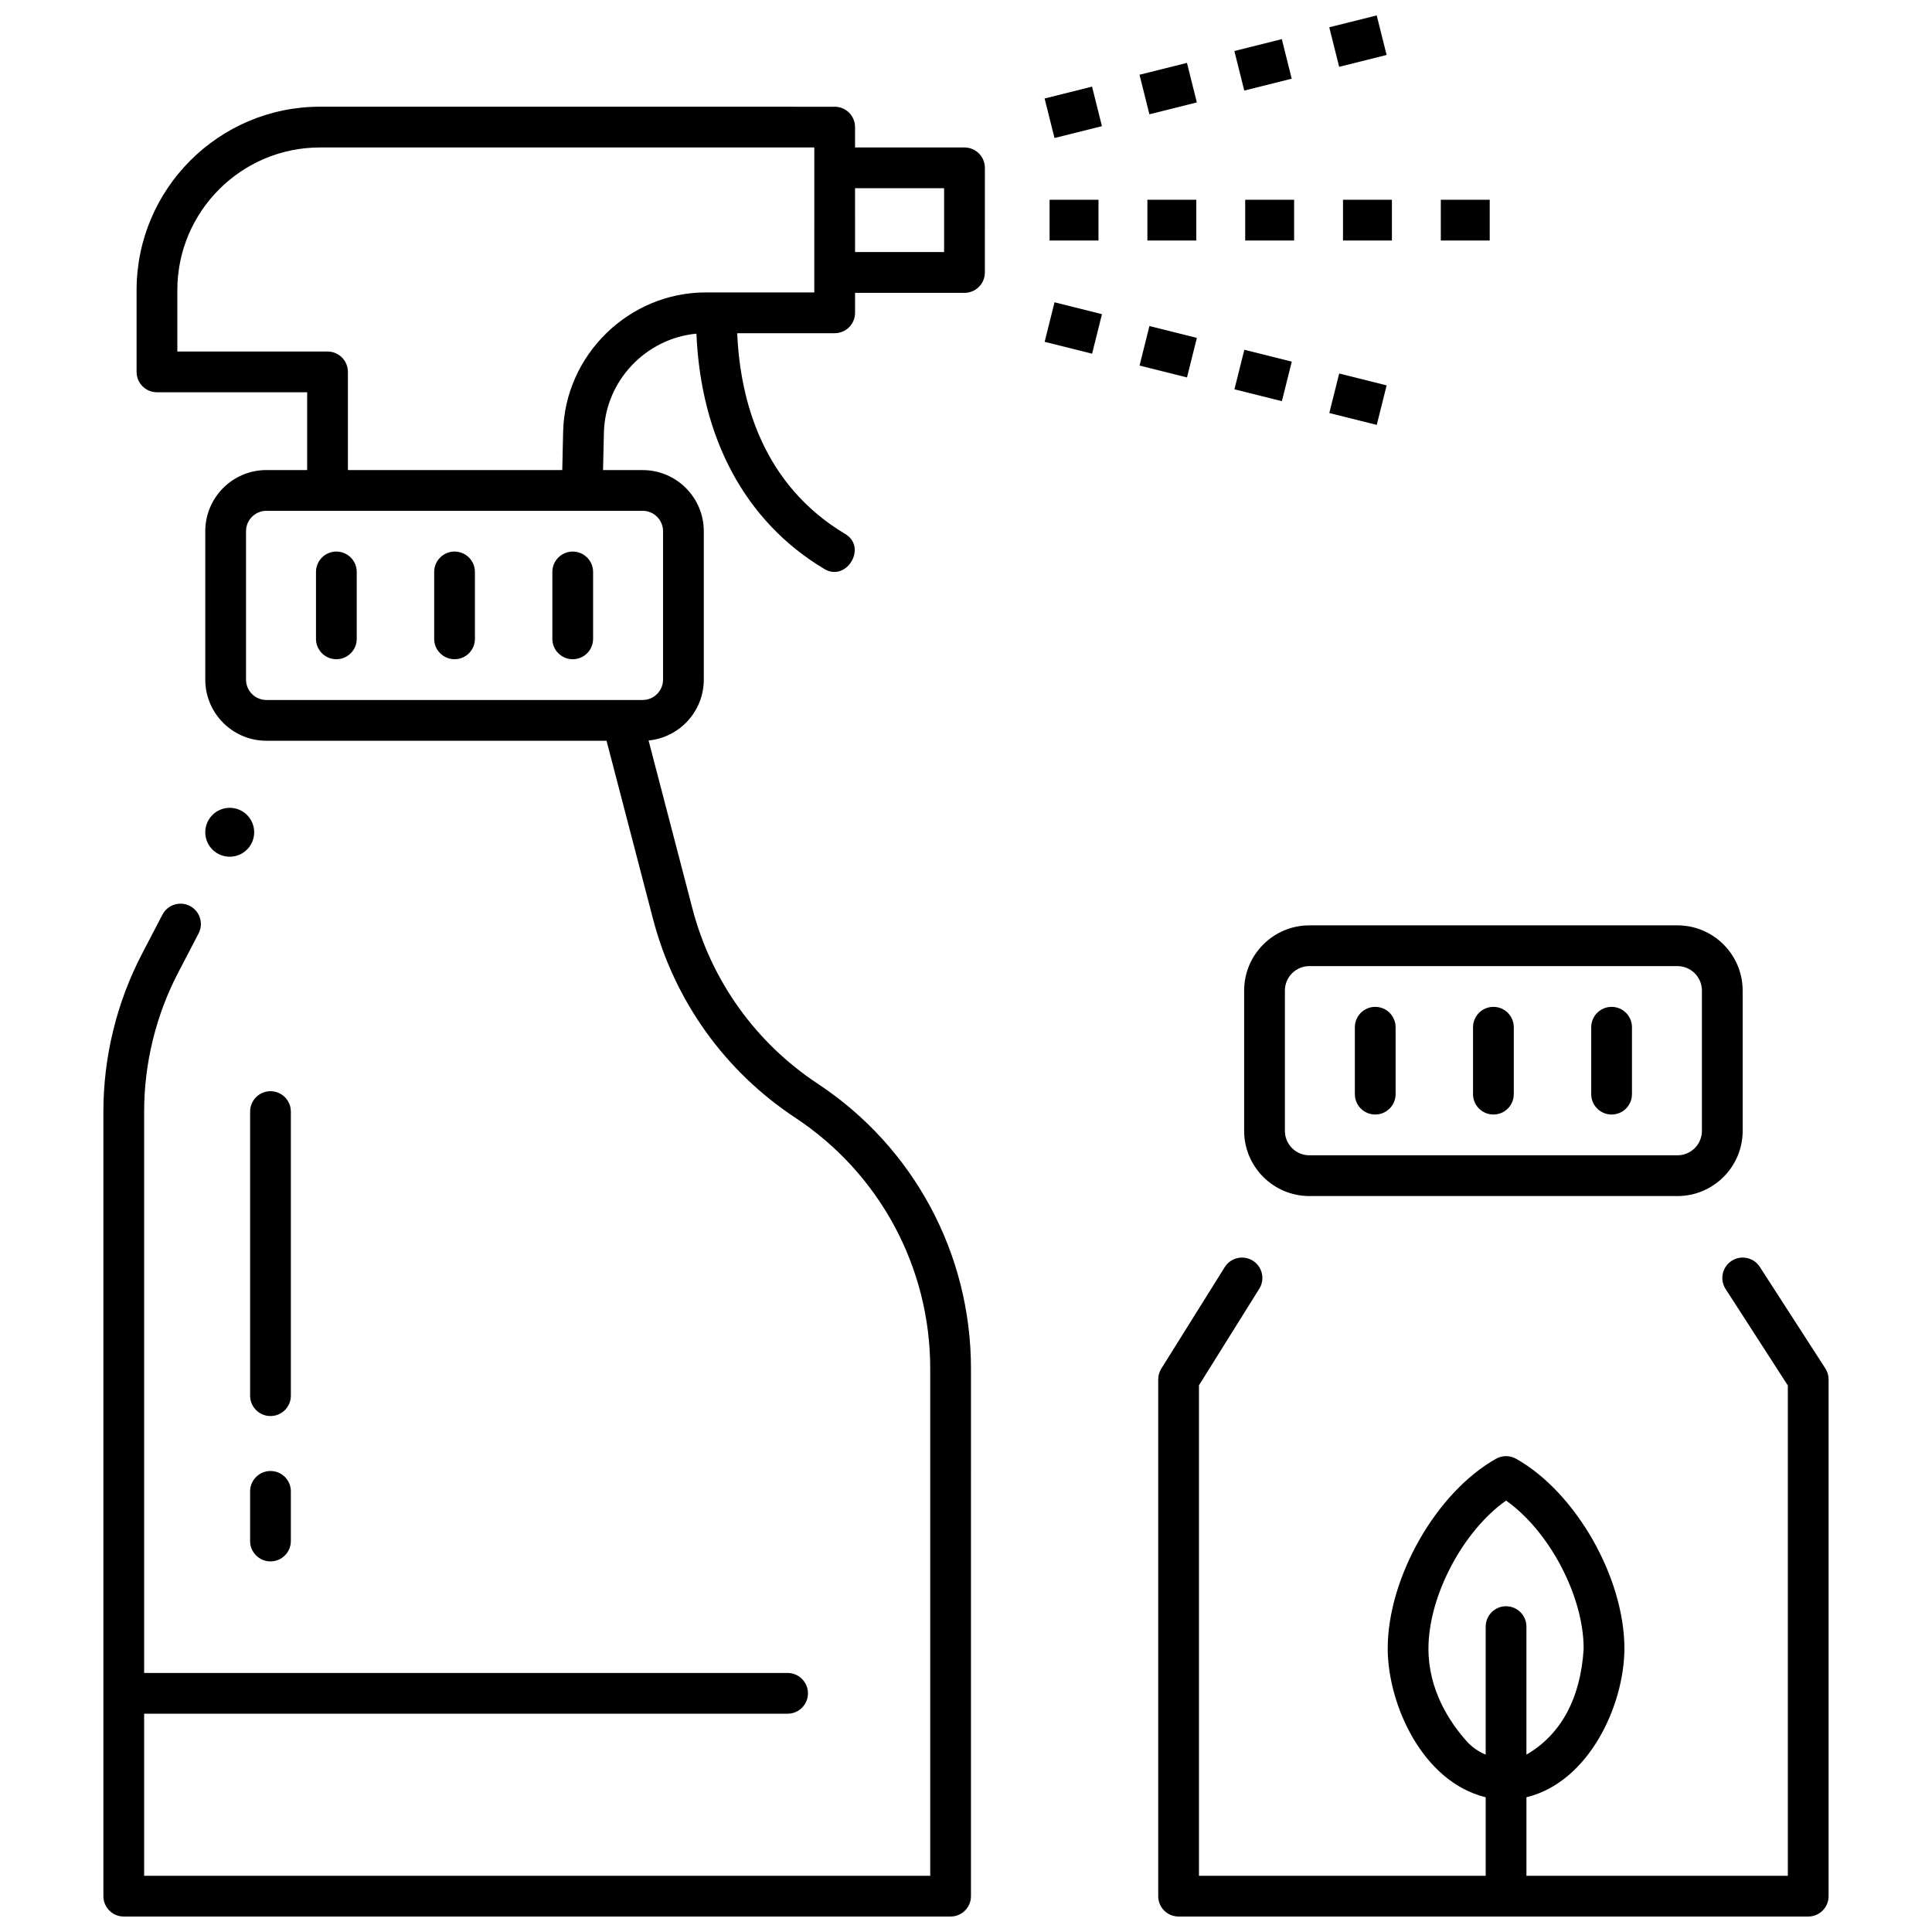 <?xml version="1.0" encoding="UTF-8"?>
<!-- Uploaded to: SVG Repo, www.svgrepo.com, Generator: SVG Repo Mixer Tools -->
<svg width="800px" height="800px" version="1.1" viewBox="144 144 512 512" xmlns="http://www.w3.org/2000/svg">
 <defs>
  <clipPath id="c">
   <path d="m450 477h179v174.9h-179z"/>
  </clipPath>
  <clipPath id="b">
   <path d="m496 148.09h16v13.906h-16z"/>
  </clipPath>
  <clipPath id="a">
   <path d="m171 172h235v479.9h-235z"/>
  </clipPath>
 </defs>
 <g clip-path="url(#c)">
  <path d="m627.73 506.64-17.355-26.898c-1.617-2.504-4.957-3.227-7.465-1.609-2.504 1.617-3.227 4.961-1.609 7.465l16.492 25.562v129.95h-69.273v-20.816c16.648-4.062 25.898-24.402 25.969-39.359 0-18.867-12.887-41.457-28.723-50.355-1.645-0.922-3.648-0.922-5.289 0-15.836 8.898-28.723 31.488-28.723 50.355 0.066 14.949 9.324 35.305 25.969 39.359v20.812h-75.984v-129.99l15.984-25.586c1.582-2.531 0.812-5.859-1.719-7.441-2.531-1.578-5.859-0.809-7.441 1.719l-16.805 26.898c-0.535 0.859-0.82 1.852-0.82 2.859v136.94c0 2.984 2.418 5.398 5.398 5.398h166.86c2.984 0 5.398-2.418 5.398-5.398l0.004-136.94c0-1.035-0.301-2.051-0.863-2.926zm-95.117 98.734c-4.59-5.168-10.059-13.605-10.059-24.438 0-14.051 9.176-31.23 20.566-39.266 11.395 8.035 20.566 25.215 20.566 39.266-0.82 13.324-6.133 22.832-15.168 28.062v-33.93c0-2.984-2.418-5.398-5.398-5.398-2.984 0-5.398 2.418-5.398 5.398v33.93c-1.934-0.809-3.691-2.027-5.109-3.625z"/>
 </g>
 <path d="m473.71 406.51v37.176c0 9.527 7.754 17.281 17.281 17.281h97.551c9.527 0 17.281-7.754 17.281-17.281v-37.176c0-9.527-7.754-17.281-17.281-17.281h-97.551c-9.527 0.004-17.281 7.754-17.281 17.281zm10.801 0c0-3.574 2.906-6.481 6.481-6.481h97.551c3.574 0 6.481 2.906 6.481 6.481v37.176c0 3.574-2.906 6.481-6.481 6.481h-97.551c-3.574 0-6.481-2.906-6.481-6.481z"/>
 <path d="m499.91 196.94h12.961v10.801h-12.961z"/>
 <path d="m525.83 196.94h12.961v10.801h-12.961z"/>
 <path d="m448.07 196.94h12.961v10.801h-12.961z"/>
 <path d="m422.15 196.94h12.961v10.801h-12.961z"/>
 <path d="m473.99 196.94h12.961v10.801h-12.961z"/>
 <path d="m471.12 157.52 12.574-3.144 2.621 10.477-12.574 3.144z"/>
 <path d="m420.83 170.1 12.574-3.144 2.621 10.477-12.574 3.144z"/>
 <path d="m445.98 163.81 12.574-3.144 2.621 10.477-12.574 3.144z"/>
 <g clip-path="url(#b)">
  <path d="m496.27 151.23 12.574-3.144 2.621 10.477-12.574 3.144z"/>
 </g>
 <path d="m211.36 364.56c0 3.578-2.898 6.481-6.481 6.481-3.578 0-6.481-2.902-6.481-6.481s2.902-6.481 6.481-6.481c3.582 0 6.481 2.902 6.481 6.481"/>
 <path d="m221.08 438.58c0-2.984-2.418-5.398-5.398-5.398-2.984 0-5.398 2.418-5.398 5.398v75.289c0 2.984 2.418 5.398 5.398 5.398 2.984 0 5.398-2.418 5.398-5.398z"/>
 <path d="m215.68 533.83c-2.984 0-5.398 2.418-5.398 5.398v13.16c0 2.984 2.418 5.398 5.398 5.398 2.984 0 5.398-2.418 5.398-5.398v-13.16c0.004-2.981-2.414-5.398-5.398-5.398z"/>
 <g clip-path="url(#a)">
  <path d="m399.6 183.08h-29.004v-5.398c0-2.984-2.418-5.398-5.398-5.398l-136.4-0.004c-26.797 0-48.602 21.801-48.602 48.602v21.676c0 2.984 2.418 5.398 5.398 5.398l39.805 0.004v20.613h-10.801c-8.934 0-16.199 7.266-16.199 16.199v39.336c0 8.934 7.266 16.199 16.199 16.199h90.141l12.316 47.223c5.644 21.641 19.027 40.348 37.691 52.672 22.398 14.793 35.773 39.652 35.773 66.496v134.41h-208.32v-42.957h170.52c2.984 0 5.398-2.418 5.398-5.398 0-2.984-2.418-5.398-5.398-5.398l-170.52-0.004v-148.77c0-12.781 3.125-25.527 9.035-36.859l5.391-10.34c1.379-2.644 0.352-5.906-2.289-7.285-2.641-1.379-5.906-0.355-7.285 2.289l-5.391 10.34c-6.715 12.867-10.262 27.34-10.262 41.855v207.92c0 2.984 2.418 5.398 5.398 5.398h219.12c2.984 0 5.398-2.418 5.398-5.398l0.004-139.8c0-30.484-15.184-58.711-40.621-75.508-16.434-10.855-28.223-27.328-33.191-46.383l-11.629-44.574c8.199-0.793 14.633-7.715 14.633-16.121v-39.336c0-8.934-7.266-16.199-16.199-16.199h-10.5l0.227-9.891c0.316-13.715 11.098-25.016 24.523-26.262 1.168 27.859 13.043 49.855 33.797 62.305 5.918 3.699 11.637-5.742 5.559-9.262-21.758-13.055-27.754-35.168-28.551-53.164h25.832c2.984 0 5.398-2.418 5.398-5.398v-5.297h29.004c2.984 0 5.398-2.418 5.398-5.398l0.004-27.73c-0.004-2.981-2.422-5.398-5.402-5.398zm-79.887 101.69v39.336c0 2.977-2.422 5.398-5.398 5.398h-99.715c-2.977 0-5.398-2.422-5.398-5.398v-39.336c0-2.977 2.422-5.398 5.398-5.398h99.711c2.977-0.004 5.402 2.422 5.402 5.398zm40.082-63.273h-28.766c-20.371 0-37.324 16.57-37.793 36.934l-0.23 10.141h-56.805v-26.016c0-2.984-2.418-5.398-5.398-5.398h-39.805v-16.277c0-20.844 16.957-37.801 37.801-37.801h131zm34.406-10.699h-23.602l-0.004-16.918h23.602z"/>
 </g>
 <path d="m539.77 439.36c2.984 0 5.398-2.418 5.398-5.398v-17.734c0-2.984-2.418-5.398-5.398-5.398-2.984 0-5.398 2.418-5.398 5.398v17.734c-0.004 2.981 2.414 5.398 5.398 5.398z"/>
 <path d="m571.09 439.36c2.984 0 5.398-2.418 5.398-5.398v-17.734c0-2.984-2.418-5.398-5.398-5.398-2.984 0-5.398 2.418-5.398 5.398v17.734c0 2.981 2.414 5.398 5.398 5.398z"/>
 <path d="m508.45 439.36c2.984 0 5.398-2.418 5.398-5.398v-17.734c0-2.984-2.418-5.398-5.398-5.398-2.984 0-5.398 2.418-5.398 5.398v17.734c-0.004 2.981 2.414 5.398 5.398 5.398z"/>
 <path d="m264.46 290.17c-2.984 0-5.398 2.418-5.398 5.398v17.734c0 2.984 2.418 5.398 5.398 5.398 2.984 0 5.398-2.418 5.398-5.398v-17.734c0.004-2.981-2.418-5.398-5.398-5.398z"/>
 <path d="m290.38 295.57v17.734c0 2.984 2.418 5.398 5.398 5.398 2.984 0 5.398-2.418 5.398-5.398v-17.734c0-2.984-2.418-5.398-5.398-5.398-2.981-0.004-5.398 2.414-5.398 5.398z"/>
 <path d="m233.14 290.17c-2.984 0-5.398 2.418-5.398 5.398v17.734c0 2.984 2.418 5.398 5.398 5.398 2.984 0 5.398-2.418 5.398-5.398v-17.734c0-2.981-2.418-5.398-5.398-5.398z"/>
 <path d="m471.14 247.17 2.621-10.477 12.574 3.144-2.621 10.477z"/>
 <path d="m420.84 234.59 2.621-10.477 12.574 3.144-2.621 10.477z"/>
 <path d="m445.99 240.88 2.621-10.477 12.574 3.144-2.621 10.477z"/>
 <path d="m496.28 253.46 2.621-10.477 12.574 3.144-2.621 10.477z"/>
</svg>